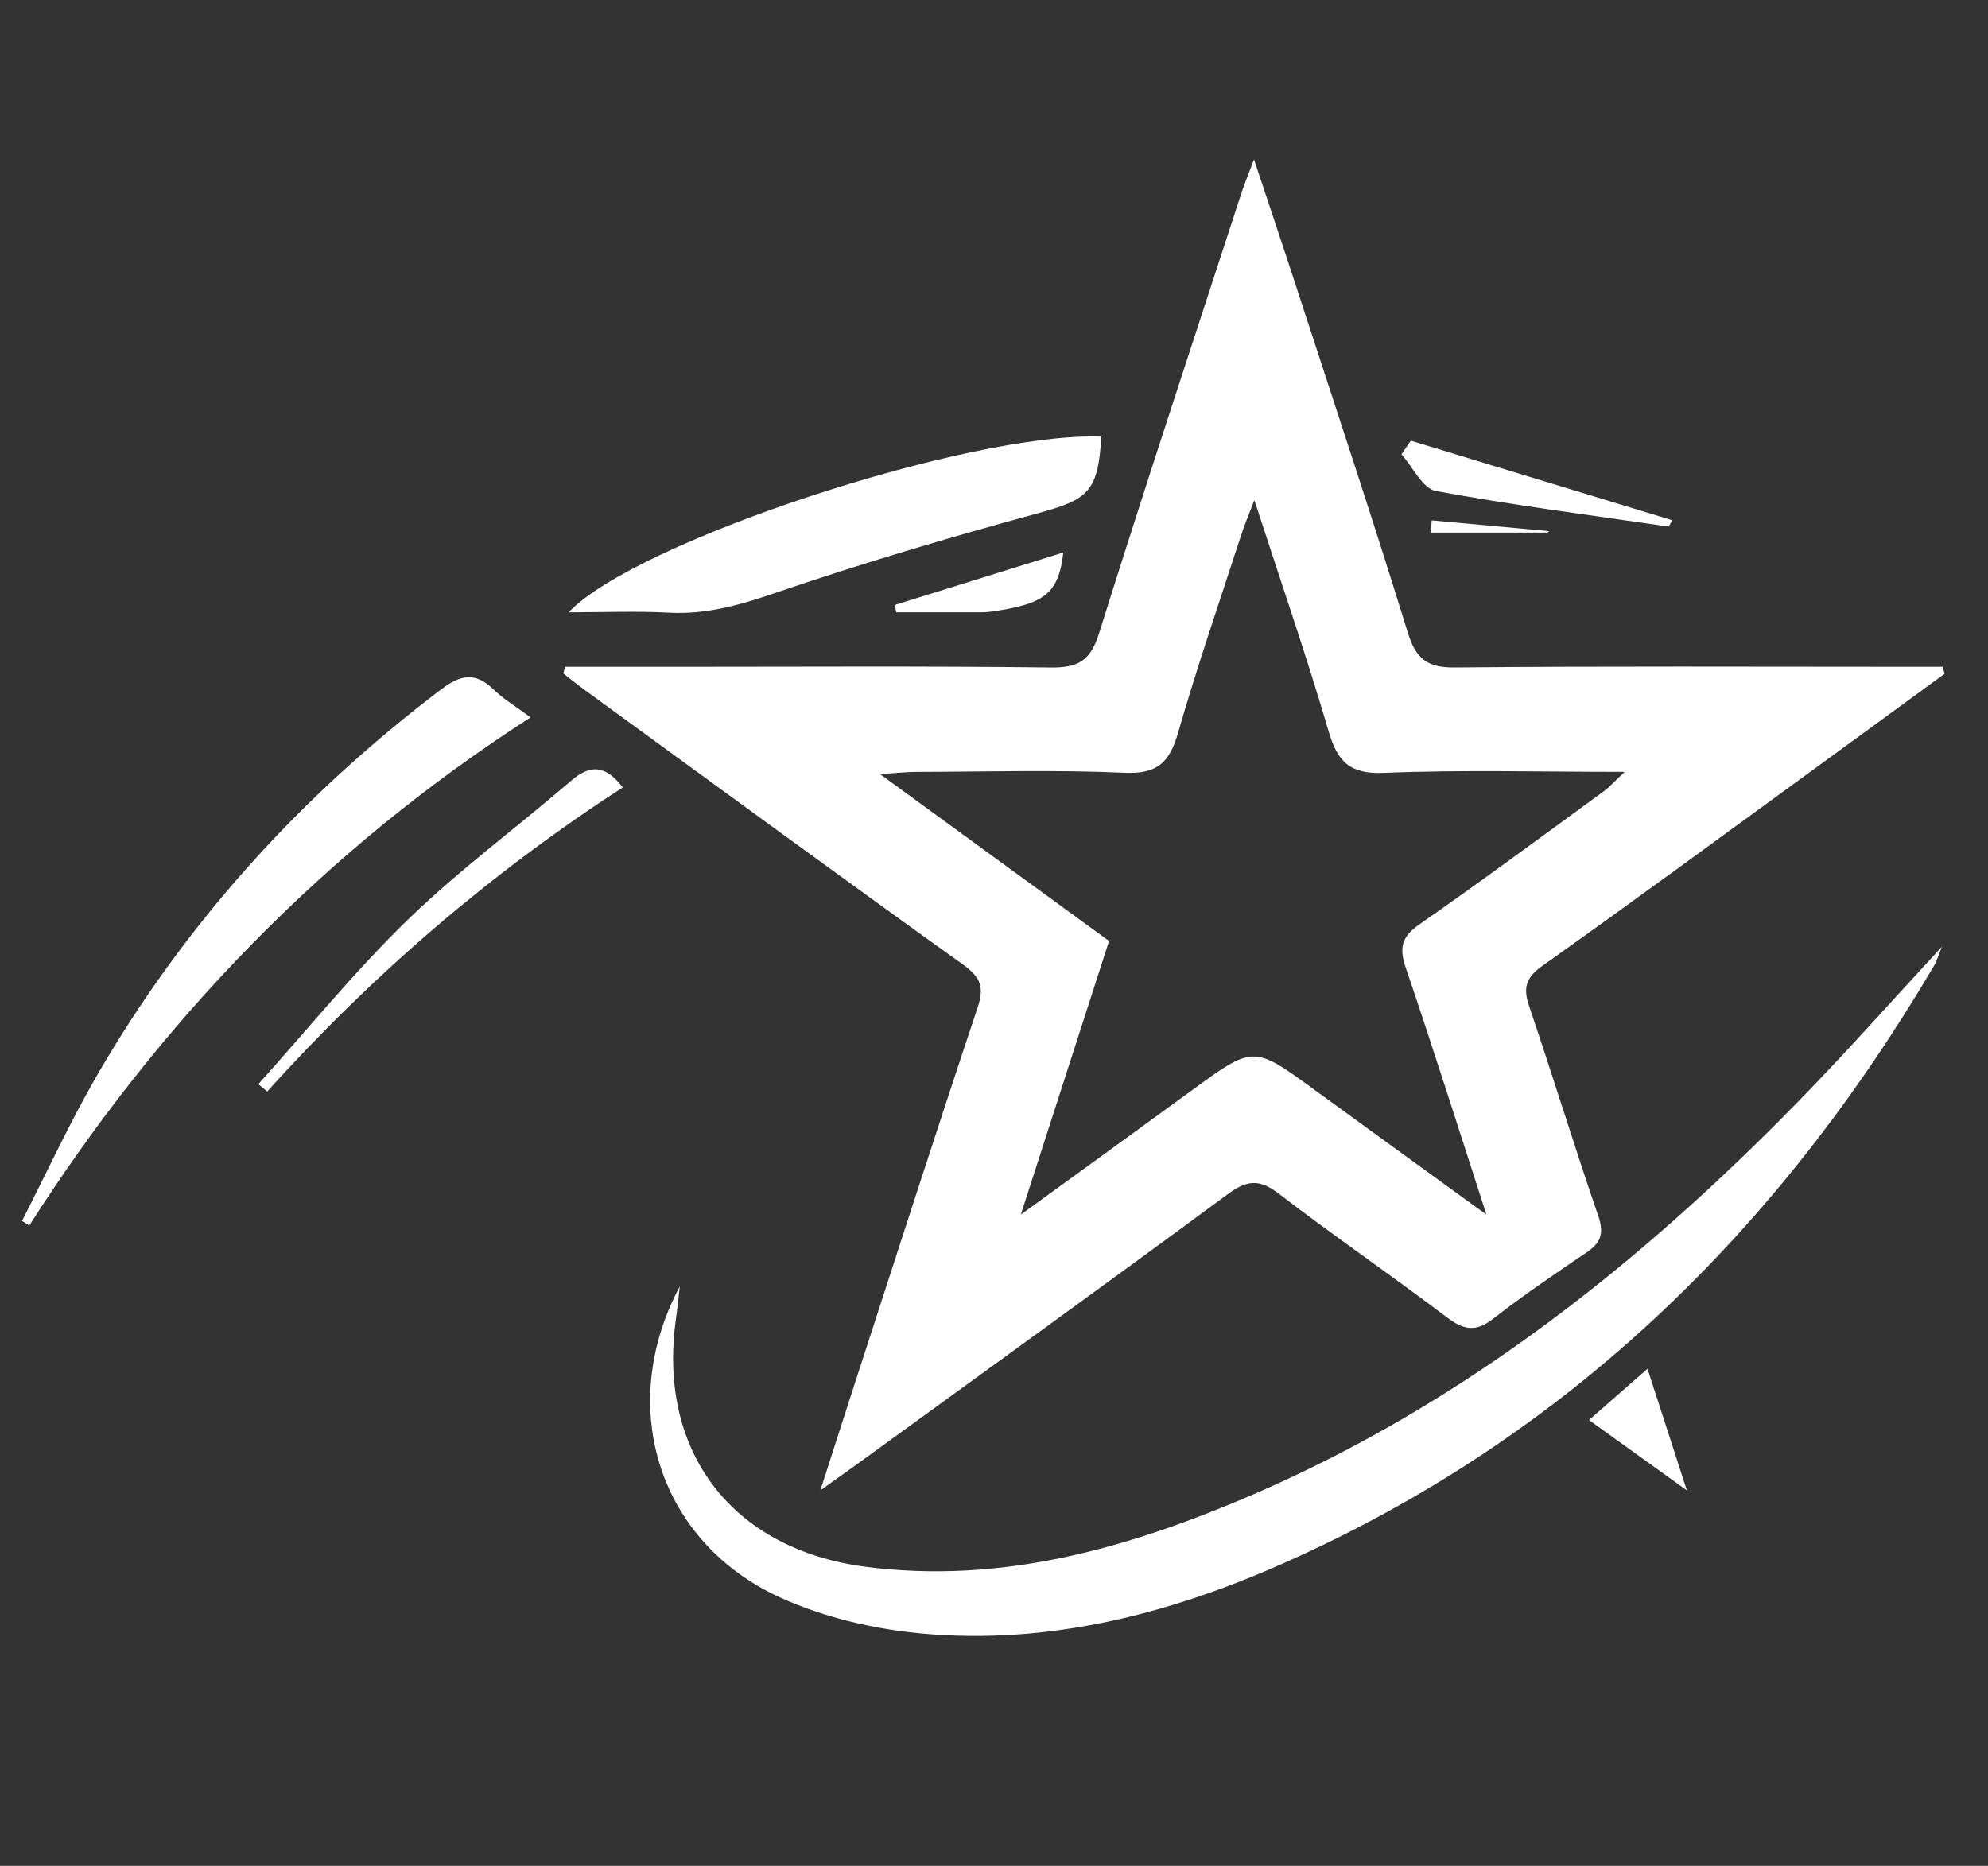 <?xml version="1.0" encoding="utf-8"?>
<!-- Generator: Adobe Illustrator 18.0.0, SVG Export Plug-In . SVG Version: 6.00 Build 0)  -->
<!DOCTYPE svg PUBLIC "-//W3C//DTD SVG 1.1//EN" "http://www.w3.org/Graphics/SVG/1.1/DTD/svg11.dtd">
<svg version="1.1" id="Capa_1" xmlns="http://www.w3.org/2000/svg" xmlns:xlink="http://www.w3.org/1999/xlink" x="0px" y="0px"
	 viewBox="-1990.3 -1690.2 8031.2 7539" enable-background="new -1990.3 -1690.2 8031.2 7539" xml:space="preserve">
<rect x="-1990.3" y="-1690.2" width="8031.2" height="7539" fill="#333333" stroke="none"/>
<g>
	<path fill="#FFFFFF" d="M293.1,1004.1c146,0,291.9,0,437.9,0c508,0,1016.1-3.4,1524.1,2.7c109.5,1.3,159.8-26.9,194.2-136.7
		C2636,274.3,2832.2-318.4,3025.5-912.1c11.2-34.4,25.4-67.9,50.2-133.9c63.1,190,117.1,350,169.4,510.6
		c151.9,466.2,307,931.3,451.4,1399.8c33,106.9,77.4,143.4,190,142.3c604.6-5.7,1209.2-2.7,1813.8-2.7c52.4,0,104.9,0,157.3,0
		c2.6,9.4,5.2,18.8,7.9,28.3c-181,132.2-361.9,264.6-543.2,396.5c-359.6,261.8-717.8,525.7-1080.7,782.8
		c-68.2,48.3-79.6,89.3-54.3,164c95.5,281.7,182.7,566.3,279.3,847.7c23.7,69,11,107.6-46.8,146.6
		c-128.6,86.8-257.2,174.4-379.6,269.6c-70.7,55-119.7,42.7-186.3-7.7c-224.2-169.6-456.4-328.7-679.3-499.8
		c-78.2-60-128.7-53.5-205.3,3.1c-492.9,363.9-989.9,722.2-1485.6,1082.3c-43.7,31.7-87.9,62.8-159.7,114
		c56.8-176.5,103.3-322.7,150.8-468.5c160.6-494.1,319.6-988.8,484.2-1481.6c27.4-81.9,12.8-122.7-58.2-173.6
		c-515.1-369.1-1026.1-743.8-1538.3-1116.9c-26.3-19.2-51.5-40-77.2-60C287.8,1021.7,290.5,1012.9,293.1,1004.1z M3077.1,330.5
		c-25.8,67.8-40.9,103-52.6,139.2c-86.6,266.9-178.3,532.3-255.9,801.9c-34.2,118.8-83.5,166.6-215.3,160.7
		c-280.6-12.6-562.2-4.2-843.4-3.6c-37.9,0.1-75.7,4.6-144.8,9.1c327.1,238.4,624.6,455.2,925,674.2
		c-117.1,363-231.9,718.9-356.5,1105.5c248.3-180.4,469.1-339.9,688.9-500.6c251.3-183.7,250.7-183.8,498.2-3.1
		c221.9,161.9,444.6,322.8,694,503.8c-114.9-354.1-216.6-676.8-325.7-996.8c-27.3-80.1-18.1-125.3,54.2-175.6
		c251.3-174.9,497.3-357.3,744.8-537.7c23.8-17.3,43.5-40.1,85-78.9c-343.7,0-658.5-8.9-972.3,4.1
		c-137.6,5.7-187.4-44.5-223.4-167.4C3289.1,964.2,3186.5,667.5,3077.1,330.5z"/>
	<path fill="#FFFFFF" d="M5854.6,2135c-17.7,44.6-21.6,59.7-29.3,72.7c-632,1074.9-1485.1,1911.5-2634.8,2420.4
		c-461.2,204.2-946.1,328.5-1455,282.2c-192.7-17.5-392.2-64.1-568.1-143c-494.8-222-672-770.8-411.5-1259.8
		c-5.2,44.6-9.7,89.4-15.9,133.9c-74.2,536.4,229,929.2,766.3,999c548.8,71.3,1058.4-74.5,1552.2-286.2
		c858.5-368.1,1575.9-937,2222.6-1600.7C5469.5,2560.2,5648.7,2357.7,5854.6,2135z"/>
	<path fill="#FFFFFF" d="M2458.9,74c-13.4,224.6-51.9,254.1-261.2,311.1c-355.2,96.8-708.8,201.9-1057.1,320.9
		c-141.2,48.2-276.2,87.4-426.2,79.4c-133.8-7.2-268.3-1.5-407.4-1.5C576.3,497.8,1929.5,53.7,2458.9,74z"/>
	<path fill="#FFFFFF" d="M153.1,1208.4C-683.1,1746.7-1345.4,2437.3-1872,3261.5c-9.8-6.2-19.6-12.3-29.3-18.5
		c100.2-195.8,192.1-396.4,302.1-586.6c355.5-615,823.5-1130.8,1389.6-1560c83.1-63,140.8-71.3,214.8,0.7
		C43.9,1134.7,91.7,1162.9,153.1,1208.4z"/>
	<path fill="#FFFFFF" d="M-946.8,2690.4c200.1-222.3,389.3-456,603.4-663.8c207.1-201,441.4-373.6,660.7-562.4
		c76.1-65.5,137.8-65.1,208.3,27.3C-7.1,1836.6-485.5,2247.6-910.7,2720.1C-922.8,2710.2-934.8,2700.3-946.8,2690.4z"/>
	<path fill="#FFFFFF" d="M4750.5,437.4c-313.9-46-628.9-86-940.6-143.9c-53.4-9.9-92.6-96.7-138.3-147.9
		c12.5-18.4,25.1-36.8,37.6-55.2c352.2,107.2,704.5,214.4,1056.7,321.6C4760.8,420.4,4755.6,428.9,4750.5,437.4z"/>
	<path fill="#FFFFFF" d="M1624.6,754.2c224.1-69.8,448.1-139.6,680.8-212.1c-19.7,166.3-74.2,208-290,238.9
		c-28.9,4.1-58.6,2.7-88,2.8c-99,0.3-198.1,0.1-297.1,0.1C1628.4,774.1,1626.5,764.1,1624.6,754.2z"/>
	<path fill="#FFFFFF" d="M4665.3,3840.5c54,166.6,101,311.7,159.1,491.3c-146.7-105.5-264.1-189.9-395.5-284.3
		C4506.2,3979.8,4576.4,3918.3,4665.3,3840.5z"/>
	<path fill="#FFFFFF" d="M4262.2,461.7c-157.5,0-315.1,0-472.6,0c1.4-16.4,2.8-32.9,4.2-49.3c157.9,14.5,315.8,29,473.8,43.4
		C4265.8,457.8,4264,459.7,4262.2,461.7z"/>
</g>
</svg>
